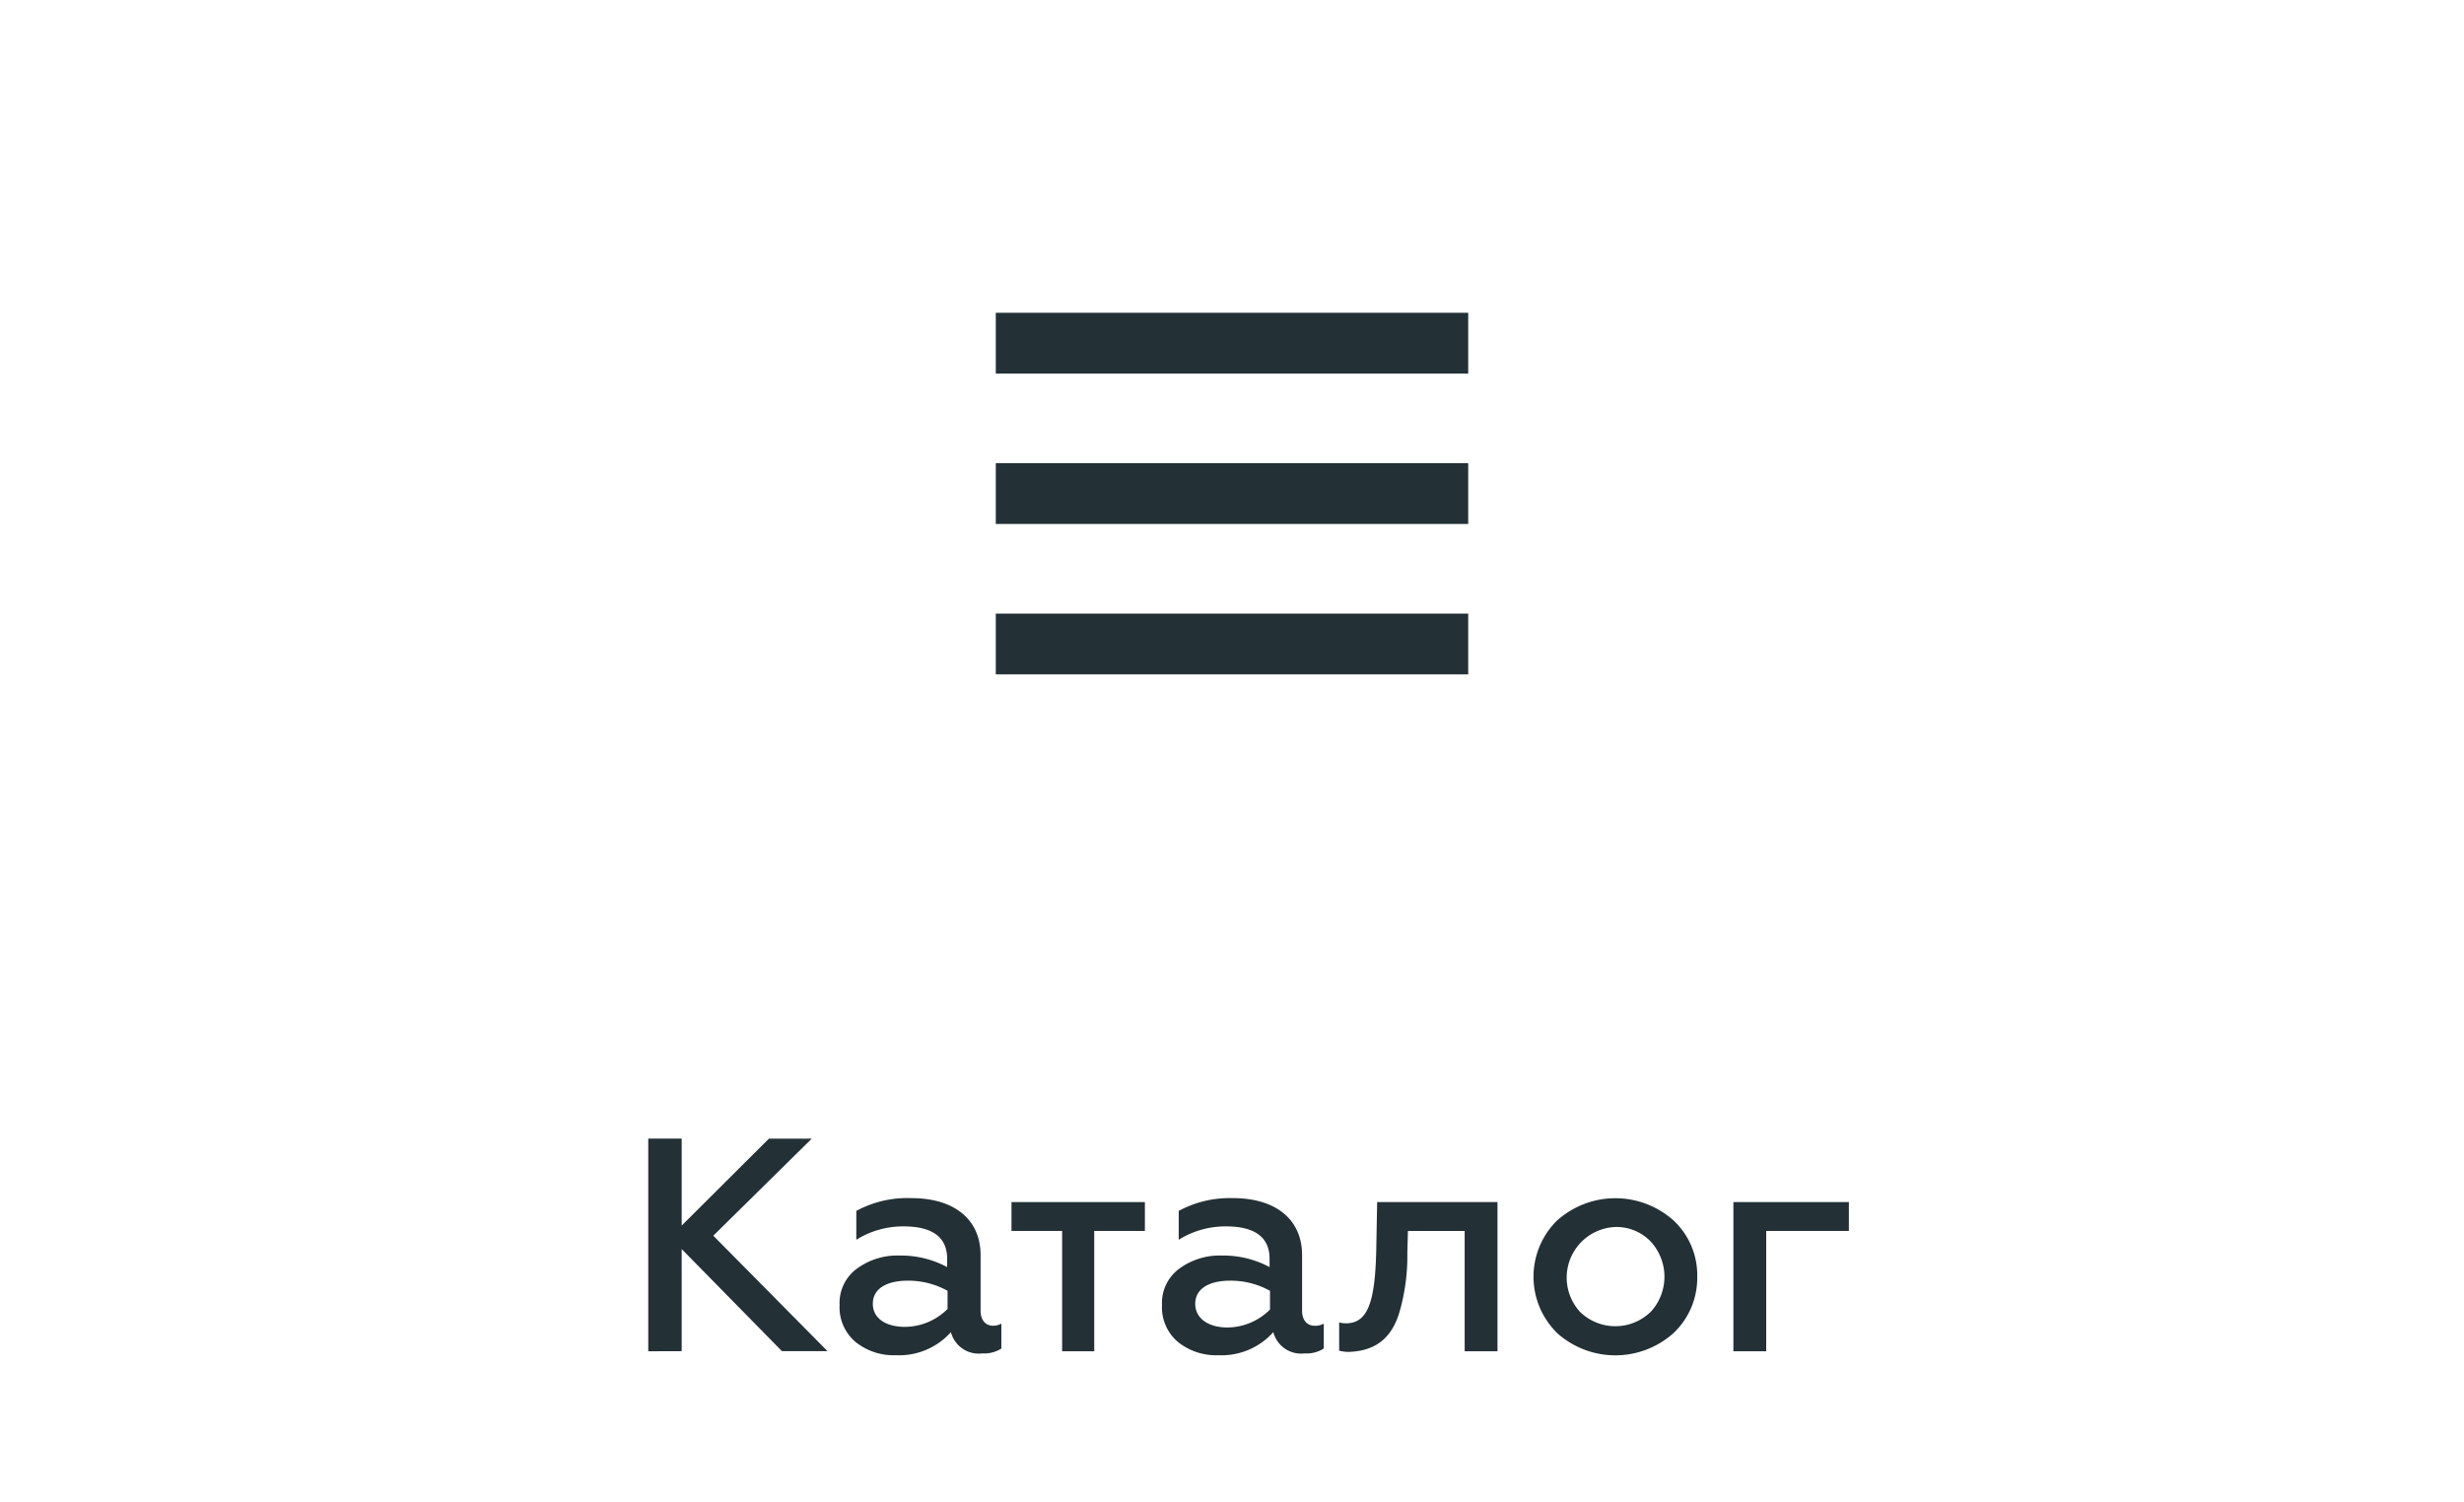 <?xml version="1.0" encoding="UTF-8"?> <svg xmlns="http://www.w3.org/2000/svg" id="Layer_1" data-name="Layer 1" viewBox="0 0 243.26 148.26"> <defs> <style>.cls-1{fill:#233136;}</style> </defs> <title>3</title> <rect class="cls-1" x="98.31" y="60.58" width="46.64" height="6"></rect> <rect class="cls-1" x="98.31" y="45.73" width="46.64" height="6"></rect> <rect class="cls-1" x="98.31" y="30.88" width="46.64" height="6"></rect> <path class="cls-1" d="M64,133.41v-21h3.3V121l8.61-8.58h4.23L70.42,122l11.28,11.4H77.2l-9.9-10.08v10.08Z"></path> <path class="cls-1" d="M98.86,130.68v2.46a3.15,3.15,0,0,1-1.89.48,2.83,2.83,0,0,1-3.09-2.1,6.85,6.85,0,0,1-5.43,2.28,6,6,0,0,1-4-1.32,4.47,4.47,0,0,1-1.56-3.63,4.2,4.2,0,0,1,1.71-3.6,6.73,6.73,0,0,1,4.2-1.29,9.6,9.6,0,0,1,4.71,1.14v-.81c0-2.13-1.44-3.21-4.32-3.21a8.72,8.72,0,0,0-4.65,1.32v-2.85A10.61,10.61,0,0,1,90,118.29c4.08,0,6.81,2,6.81,5.64v5.49c0,.93.51,1.47,1.23,1.47A1.7,1.7,0,0,0,98.86,130.68Zm-5.31-3.24a8,8,0,0,0-3.93-1c-2.16,0-3.45.84-3.45,2.28S87.46,131,89.35,131a6,6,0,0,0,4.2-1.77Z"></path> <path class="cls-1" d="M104.86,133.41V121.53h-5v-2.85h13.17v2.85h-5v11.88Z"></path> <path class="cls-1" d="M130.69,130.68v2.46a3.15,3.15,0,0,1-1.89.48,2.83,2.83,0,0,1-3.09-2.1,6.85,6.85,0,0,1-5.43,2.28,6,6,0,0,1-4-1.32,4.47,4.47,0,0,1-1.56-3.63,4.2,4.2,0,0,1,1.71-3.6,6.73,6.73,0,0,1,4.2-1.29,9.6,9.6,0,0,1,4.71,1.14v-.81c0-2.13-1.44-3.21-4.32-3.21a8.72,8.72,0,0,0-4.65,1.32v-2.85a10.61,10.61,0,0,1,5.37-1.26c4.08,0,6.81,2,6.81,5.64v5.49c0,.93.51,1.47,1.23,1.47A1.7,1.7,0,0,0,130.69,130.68Zm-5.31-3.24a8,8,0,0,0-3.93-1c-2.16,0-3.45.84-3.45,2.28s1.29,2.34,3.18,2.34a6,6,0,0,0,4.2-1.77Z"></path> <path class="cls-1" d="M139,121.53l-.06,2.13a19.89,19.89,0,0,1-.66,5.46c-.66,2.61-2.1,4.23-5.07,4.35a3.53,3.53,0,0,1-1-.12v-2.79a2.5,2.5,0,0,0,.66.09c2.13,0,2.88-2,3-7.17l.09-4.8h11.88v14.73h-3.24V121.53Z"></path> <path class="cls-1" d="M153.67,131.55a7.79,7.79,0,0,1,0-11,8.61,8.61,0,0,1,11.61,0,7.38,7.38,0,0,1,2.28,5.49,7.5,7.5,0,0,1-2.28,5.52,8.61,8.61,0,0,1-11.61,0Zm9.27-2a5.12,5.12,0,0,0,0-7,4.68,4.68,0,0,0-3.45-1.41,5,5,0,0,0-3.48,8.4,5,5,0,0,0,6.93,0Z"></path> <path class="cls-1" d="M171.13,133.41V118.68h11.4v2.85h-8.16v11.88Z"></path> </svg> 